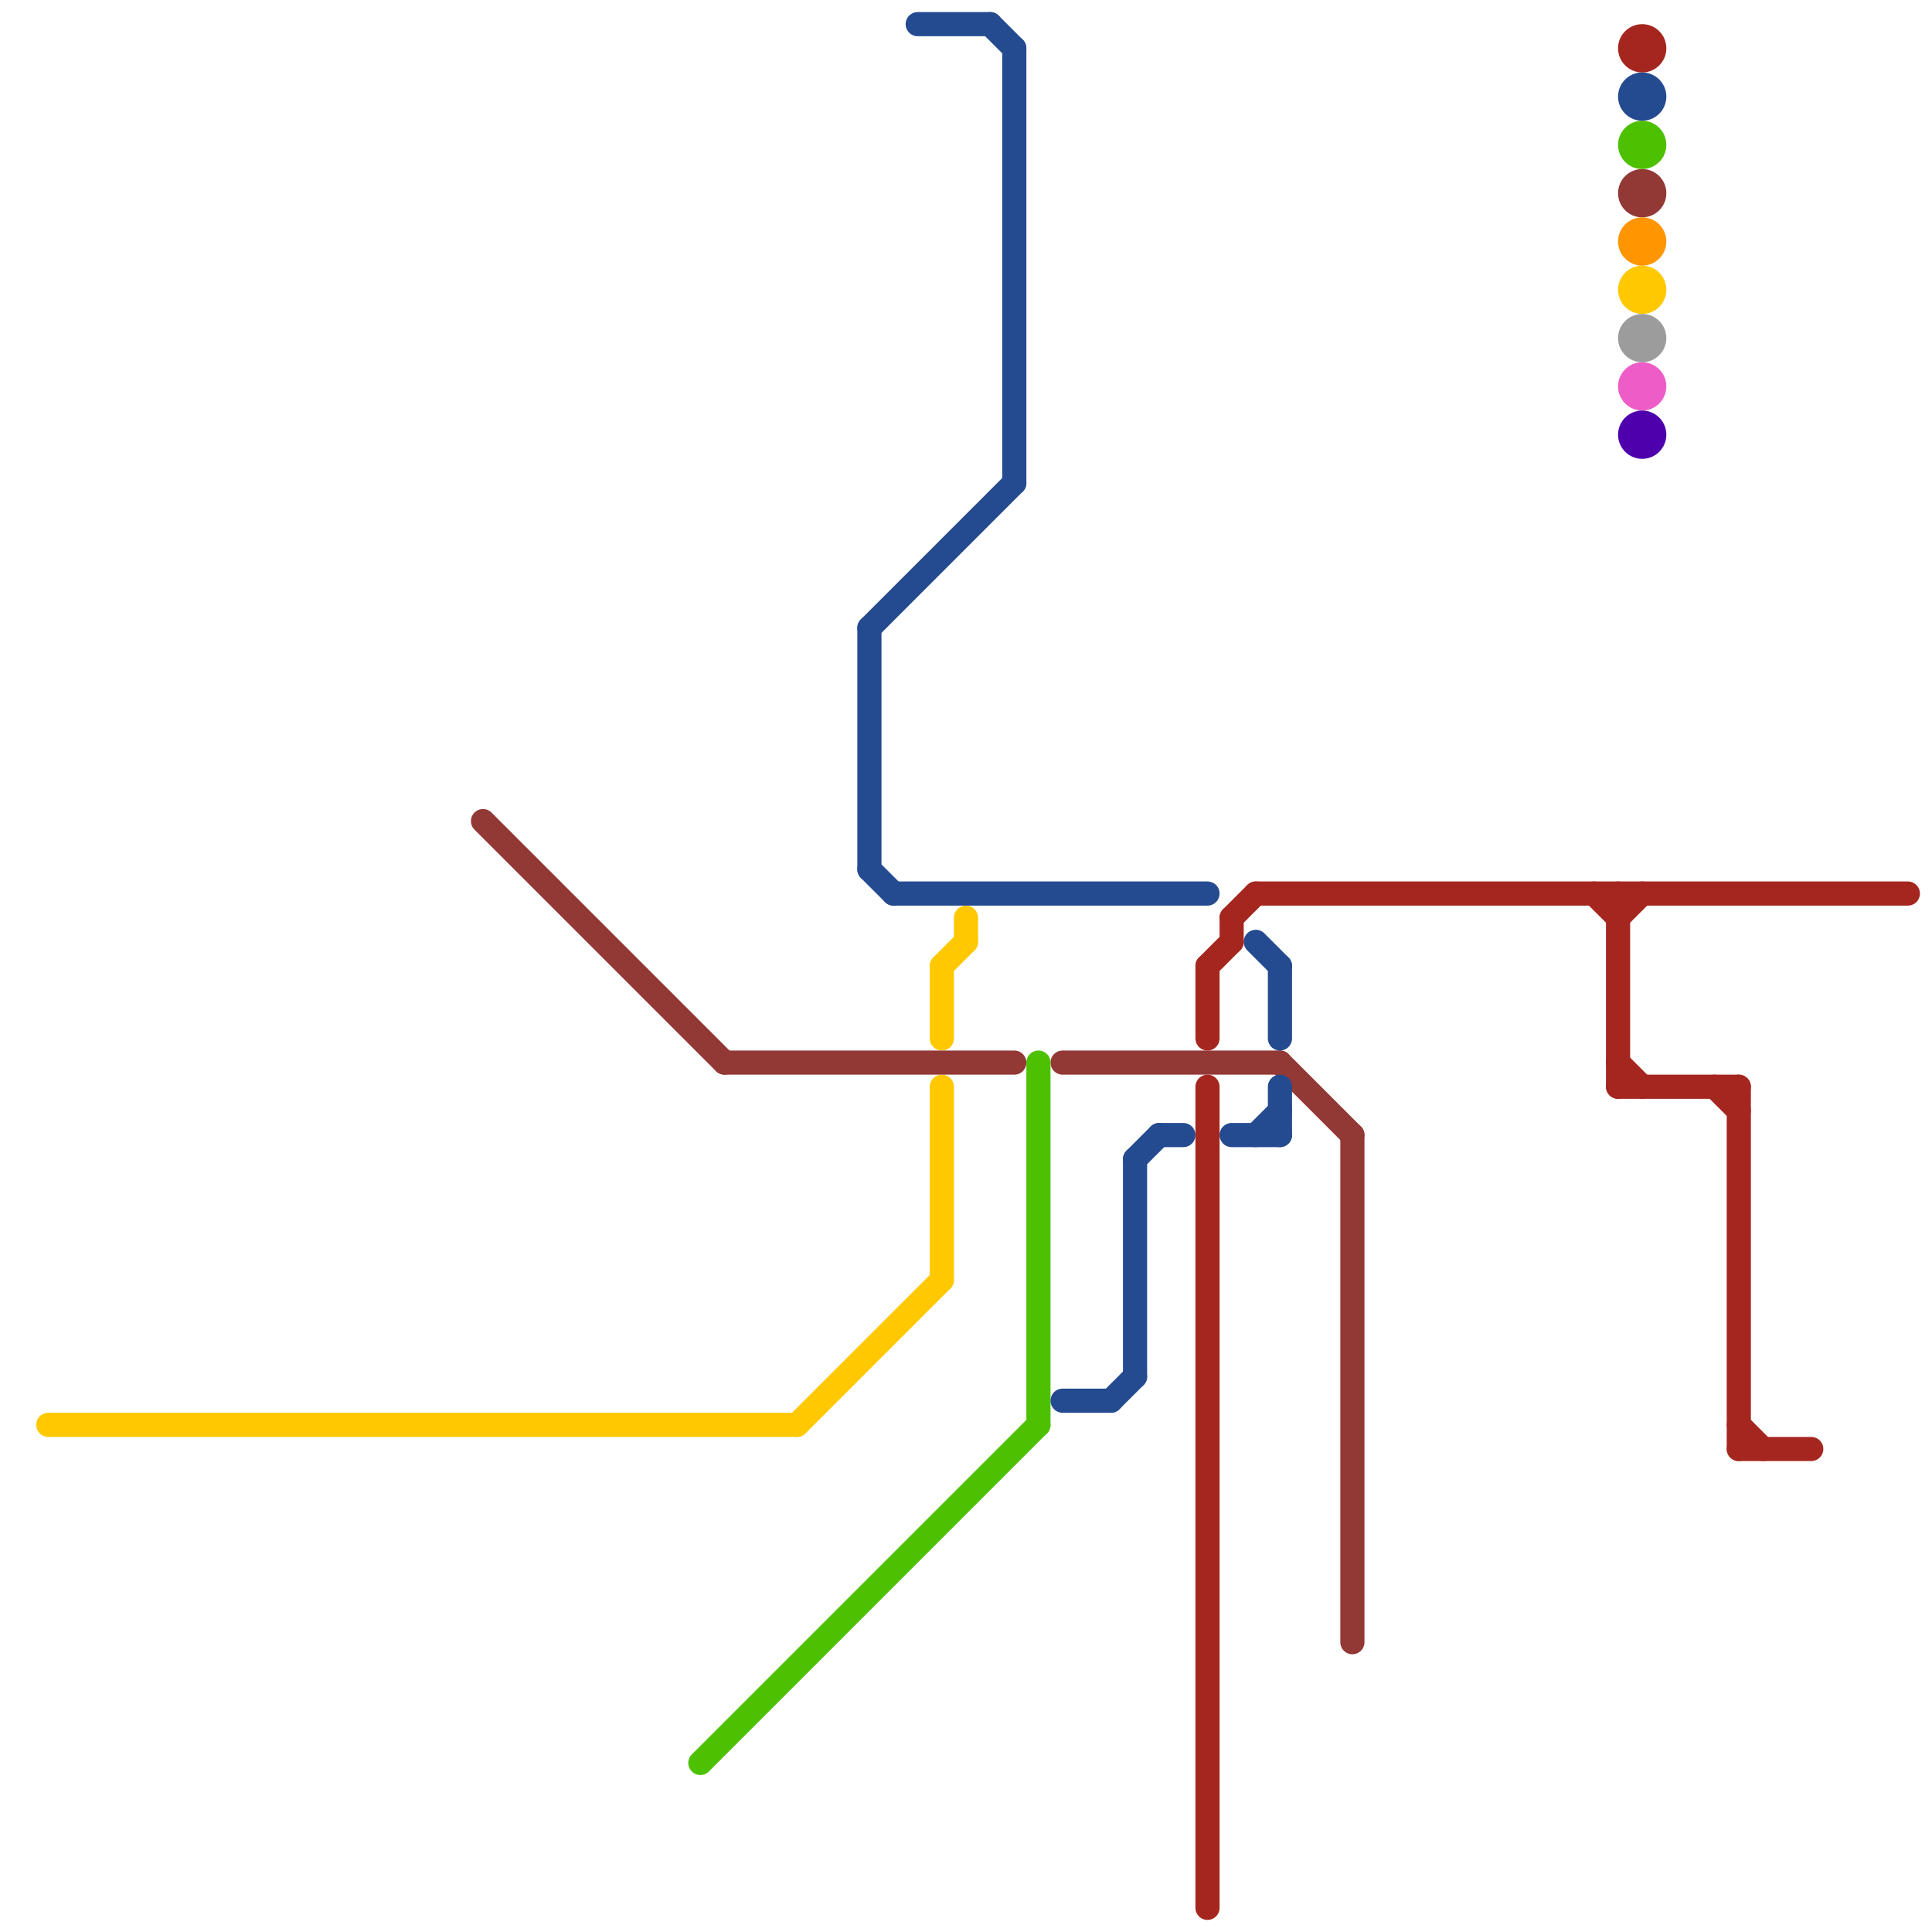 
<svg version="1.1" xmlns="http://www.w3.org/2000/svg" viewBox="0 0 80 80">
<style>text { font: 1px Helvetica; font-weight: 600; white-space: pre; dominant-baseline: central; } line { stroke-width: 1; fill: none; stroke-linecap: round; stroke-linejoin: round; } .c0 { stroke: #ffc800 } .c1 { stroke: #923835 } .c2 { stroke: #4dc100 } .c3 { stroke: #244a90 } .c4 { stroke: #a5261e } .c5 { stroke: #ff9500 } .c6 { stroke: #9c9c9c } .c7 { stroke: #ee5dc7 } .c8 { stroke: #4e00ad }</style><defs><g id="wm-xf"><circle r="1.2" fill="#000"/><circle r="0.9" fill="#fff"/><circle r="0.6" fill="#000"/><circle r="0.3" fill="#fff"/></g><g id="wm"><circle r="0.6" fill="#000"/><circle r="0.3" fill="#fff"/></g></defs><line class="c0" x1="39" y1="45" x2="39" y2="53"/><line class="c0" x1="40" y1="38" x2="40" y2="39"/><line class="c0" x1="39" y1="40" x2="40" y2="39"/><line class="c0" x1="39" y1="40" x2="39" y2="43"/><line class="c0" x1="33" y1="59" x2="39" y2="53"/><line class="c0" x1="2" y1="59" x2="33" y2="59"/><circle cx="68" cy="12" r="1" fill="#ffc800" /><line class="c1" x1="56" y1="47" x2="56" y2="68"/><line class="c1" x1="53" y1="44" x2="56" y2="47"/><line class="c1" x1="44" y1="44" x2="53" y2="44"/><line class="c1" x1="20" y1="34" x2="30" y2="44"/><line class="c1" x1="30" y1="44" x2="42" y2="44"/><circle cx="68" cy="8" r="1" fill="#923835" /><line class="c2" x1="43" y1="44" x2="43" y2="59"/><line class="c2" x1="29" y1="73" x2="43" y2="59"/><circle cx="68" cy="6" r="1" fill="#4dc100" /><line class="c3" x1="42" y1="2" x2="42" y2="20"/><line class="c3" x1="53" y1="40" x2="53" y2="43"/><line class="c3" x1="36" y1="26" x2="36" y2="36"/><line class="c3" x1="46" y1="58" x2="47" y2="57"/><line class="c3" x1="47" y1="48" x2="48" y2="47"/><line class="c3" x1="48" y1="47" x2="49" y2="47"/><line class="c3" x1="53" y1="45" x2="53" y2="47"/><line class="c3" x1="38" y1="1" x2="41" y2="1"/><line class="c3" x1="52" y1="39" x2="53" y2="40"/><line class="c3" x1="41" y1="1" x2="42" y2="2"/><line class="c3" x1="36" y1="36" x2="37" y2="37"/><line class="c3" x1="47" y1="48" x2="47" y2="57"/><line class="c3" x1="51" y1="47" x2="53" y2="47"/><line class="c3" x1="36" y1="26" x2="42" y2="20"/><line class="c3" x1="52" y1="47" x2="53" y2="46"/><line class="c3" x1="44" y1="58" x2="46" y2="58"/><line class="c3" x1="37" y1="37" x2="50" y2="37"/><circle cx="68" cy="4" r="1" fill="#244a90" /><line class="c4" x1="50" y1="40" x2="50" y2="43"/><line class="c4" x1="72" y1="45" x2="72" y2="60"/><line class="c4" x1="51" y1="38" x2="51" y2="39"/><line class="c4" x1="66" y1="37" x2="67" y2="38"/><line class="c4" x1="67" y1="38" x2="68" y2="37"/><line class="c4" x1="50" y1="40" x2="51" y2="39"/><line class="c4" x1="52" y1="37" x2="79" y2="37"/><line class="c4" x1="50" y1="45" x2="50" y2="79"/><line class="c4" x1="72" y1="59" x2="73" y2="60"/><line class="c4" x1="67" y1="37" x2="67" y2="45"/><line class="c4" x1="51" y1="38" x2="52" y2="37"/><line class="c4" x1="67" y1="45" x2="72" y2="45"/><line class="c4" x1="67" y1="44" x2="68" y2="45"/><line class="c4" x1="71" y1="45" x2="72" y2="46"/><line class="c4" x1="72" y1="60" x2="75" y2="60"/><circle cx="68" cy="2" r="1" fill="#a5261e" /><circle cx="68" cy="10" r="1" fill="#ff9500" /><circle cx="68" cy="14" r="1" fill="#9c9c9c" /><circle cx="68" cy="16" r="1" fill="#ee5dc7" /><circle cx="68" cy="18" r="1" fill="#4e00ad" />
</svg>
